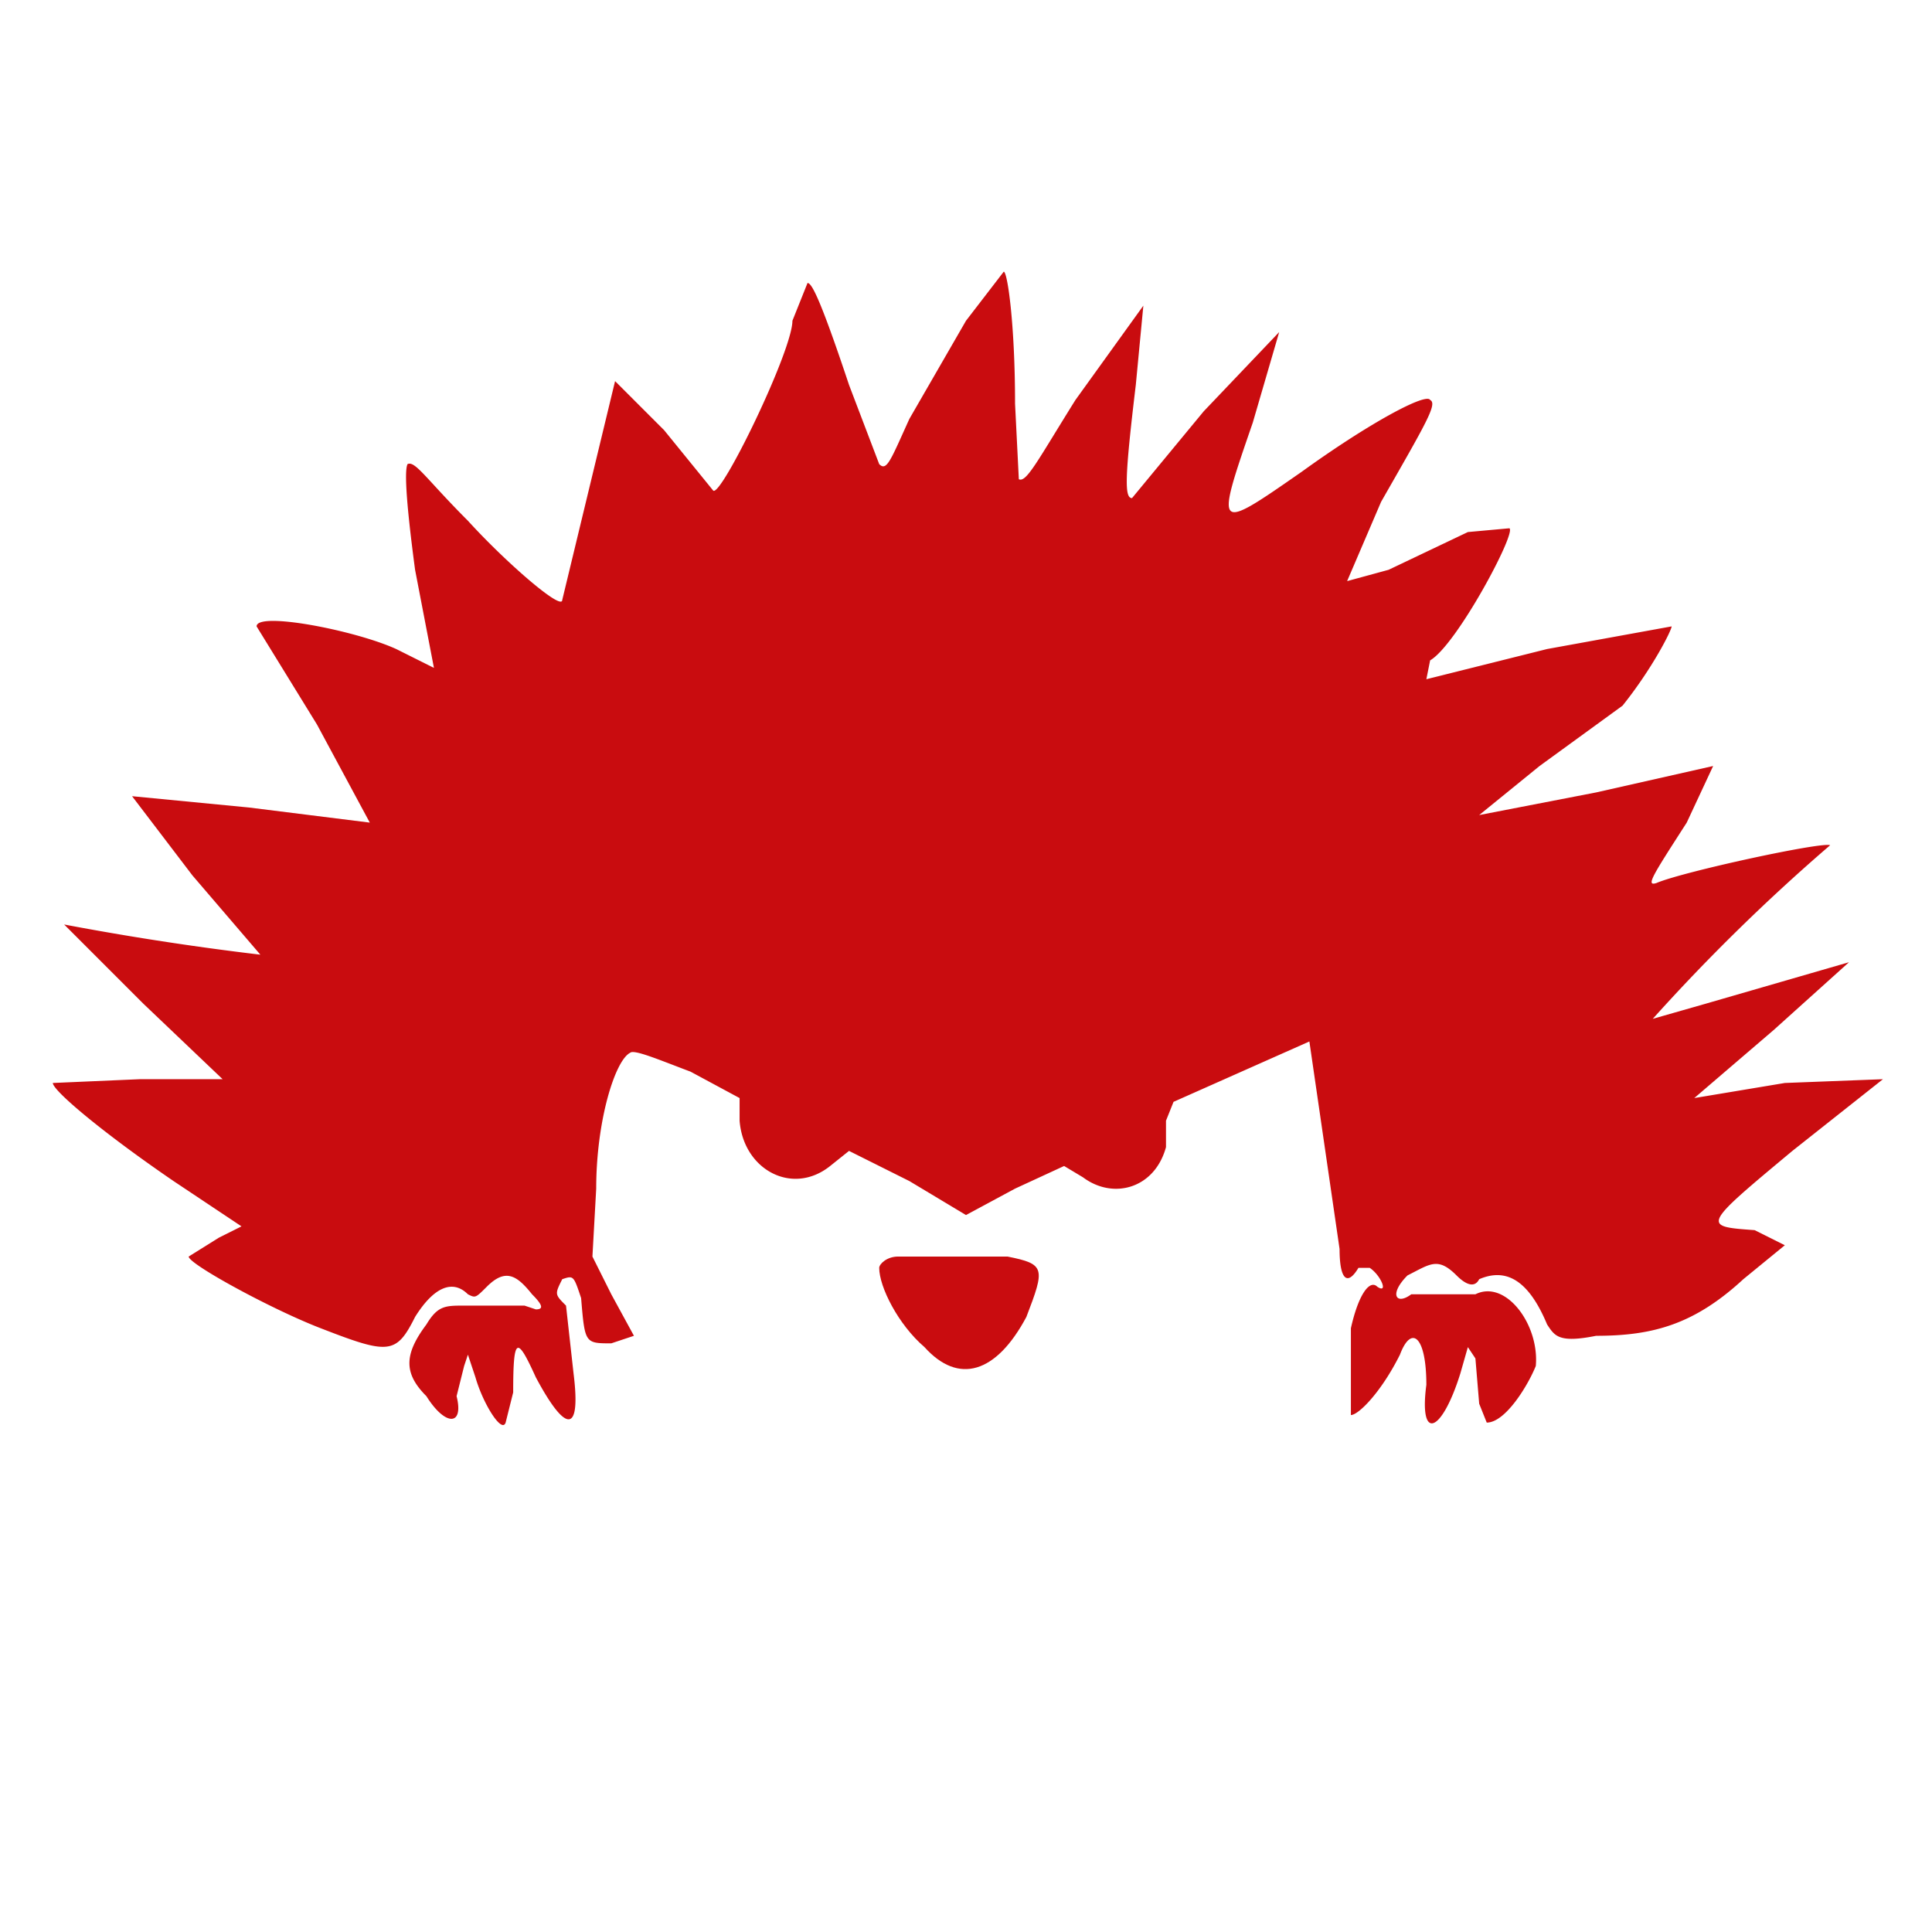 <svg xmlns="http://www.w3.org/2000/svg" id="svg203" version="1" viewBox="0 0 512 512"><defs id="defs195"/><path id="path197" fill="#c90c0f" stroke-width="2" d="M256 85l-15 26c-5 11-6 14-8 12l-8-21c-8-24-10-27-11-27l-4 10c0 8-19 47-21 45l-13-16-13-13-14 58c0 3-15-10-25-21-11-11-14-16-16-15-1 2 0 13 2 28l5 26-10-5c-11-5-37-10-37-6l16 26 14 26-32-4-31-3 16 21 18 21a765 765 0 0 1-52-8l21 21 21 20H37l-23 1c0 2 13 13 32 26l18 12-6 3-8 5c0 2 22 14 35 19 18 7 20 7 25-3 5-8 10-10 14-6 2 1 2 1 5-2 5-5 8-3 12 2 3 3 3 4 1 4l-3-1h-16c-5 0-7 0-10 5-6 8-6 13 0 19 5 8 10 8 8 0l2-8 1-3 2 6c2 7 7 15 8 12l2-8c0-15 1-15 6-4 8 15 12 15 10-1l-2-18c-3-3-3-3-1-7 3-1 3-1 5 5 1 12 1 12 8 12l6-2-6-11-5-10 1-18c0-18 5-34 9-36 1-1 8 2 16 5l13 7v6c1 13 14 20 24 12l5-4 16 8 15 9 13-7 13-6 5 3c8 6 19 3 22-8v-7l2-5 36-16 8 55c0 8 2 10 5 5h3c3 2 5 7 2 5-2-2-5 2-7 11v23c2 0 8-6 13-16 3-8 7-5 7 8-2 15 4 13 9-3l2-7 2 3 1 12 2 5c5 0 11-10 13-15 1-11-8-23-16-19h-17c-4 3-6 0-1-5 6-3 8-5 13 0 3 3 5 3 6 1 7-3 13 0 18 12 2 3 3 5 13 3 15 0 26-3 39-15l11-9-8-4c-14-1-14-1 10-21l24-19-26 1-24 4 21-18 20-18-38 11-14 4a513 513 0 0 1 47-46c-2-1-39 7-46 10-3 1-1-2 8-16l7-15-31 7-31 6 16-13 22-16c8-10 13-20 13-21l-33 6-32 8 1-5c7-4 23-34 21-35l-11 1-21 10-11 3 9-21c12-21 15-26 13-27-1-2-16 6-34 19-23 16-23 16-13-13l7-24-20 21-19 23c-2 0-2-5 1-30l2-21-18 25c-10 16-13 22-15 21l-1-20c0-21-2-35-3-35z" /><path id="path201" fill="#c90c0f" stroke-width="2" d="M238 333c-3 0-5 2-5 3 0 5 5 15 12 21 9 10 19 7 27-8 5-13 5-14-5-16z" /></svg>